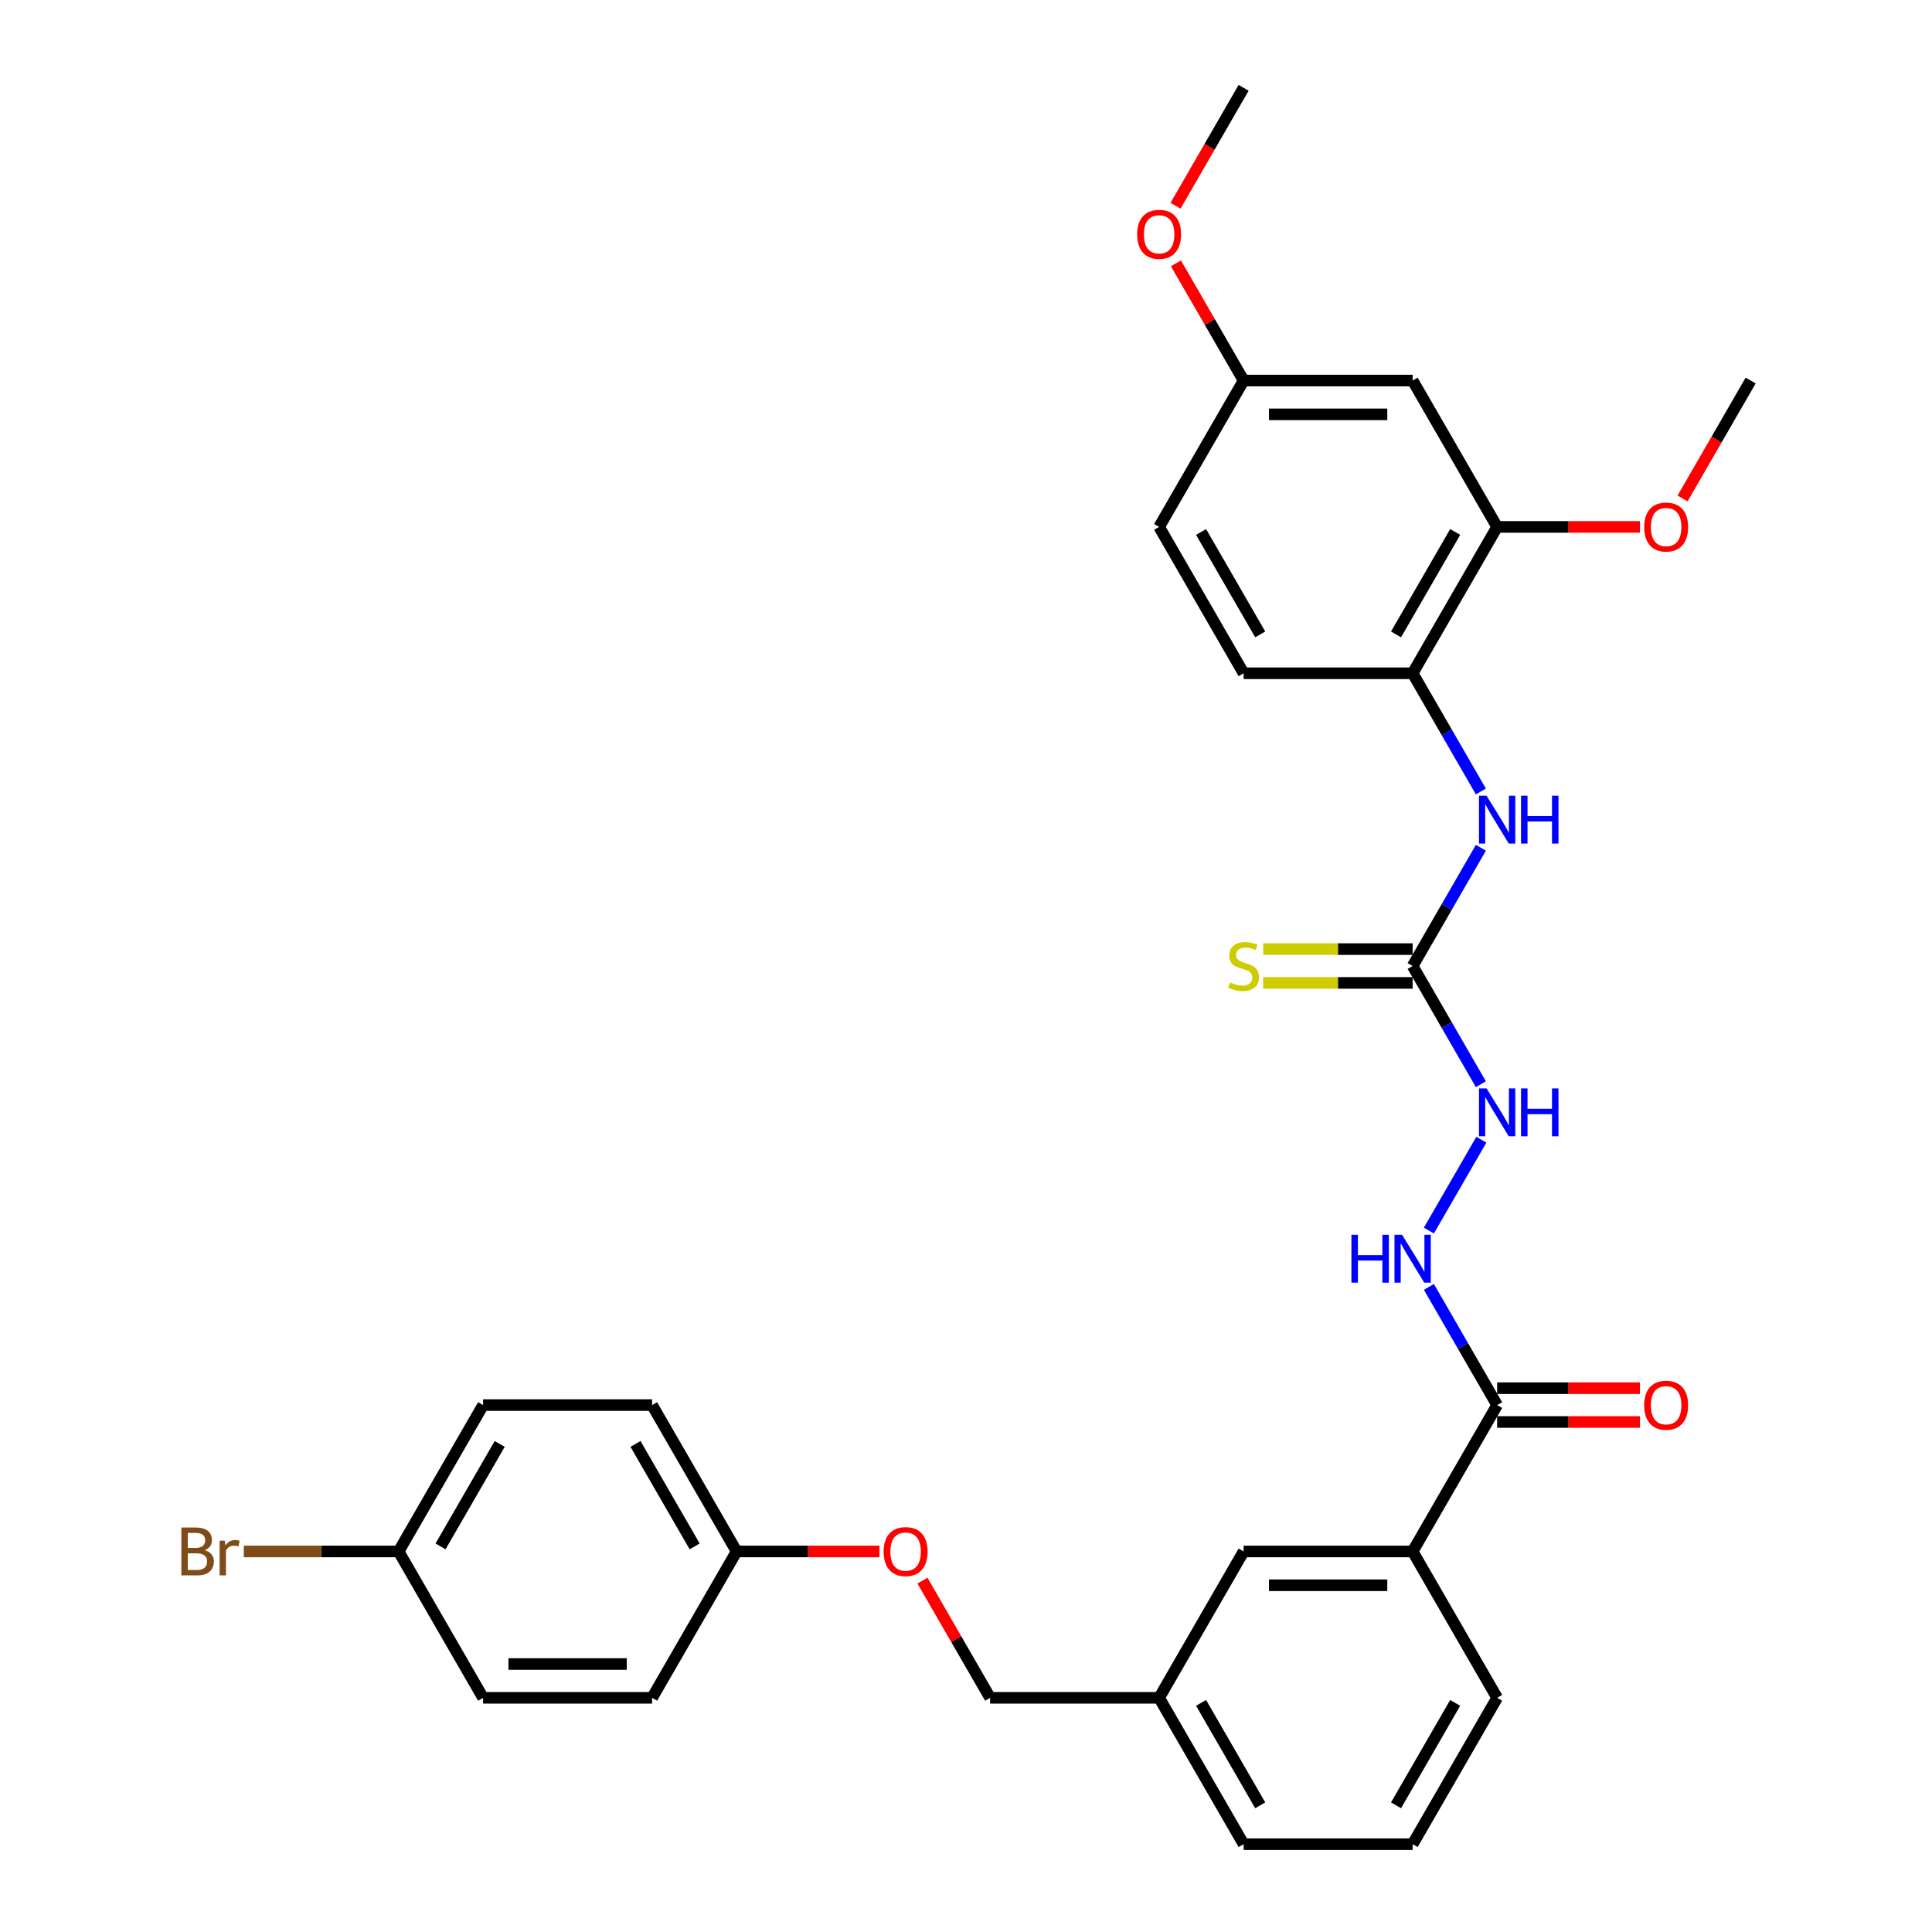 <?xml version='1.0' encoding='iso-8859-1'?>
<svg version='1.1' baseProfile='full'
              xmlns='http://www.w3.org/2000/svg'
                      xmlns:rdkit='http://www.rdkit.org/xml'
                      xmlns:xlink='http://www.w3.org/1999/xlink'
                  xml:space='preserve'
width='1000px' height='1000px' viewBox='0 0 1000 1000'>
<!-- END OF HEADER -->
<rect style='opacity:1.0;fill:#FFFFFF;stroke:none' width='1000' height='1000' x='0' y='0'> </rect>
<path class='bond-1' d='M 731.176,500 L 748.839,469.408' style='fill:none;fill-rule:evenodd;stroke:#000000;stroke-width:6px;stroke-linecap:butt;stroke-linejoin:miter;stroke-opacity:1' />
<path class='bond-1' d='M 748.839,469.408 L 766.501,438.816' style='fill:none;fill-rule:evenodd;stroke:#0000FF;stroke-width:6px;stroke-linecap:butt;stroke-linejoin:miter;stroke-opacity:1' />
<path class='bond-6' d='M 731.176,500 L 748.839,530.592' style='fill:none;fill-rule:evenodd;stroke:#000000;stroke-width:6px;stroke-linecap:butt;stroke-linejoin:miter;stroke-opacity:1' />
<path class='bond-6' d='M 748.839,530.592 L 766.501,561.184' style='fill:none;fill-rule:evenodd;stroke:#0000FF;stroke-width:6px;stroke-linecap:butt;stroke-linejoin:miter;stroke-opacity:1' />
<path class='bond-8' d='M 731.176,491.252 L 692.503,491.252' style='fill:none;fill-rule:evenodd;stroke:#000000;stroke-width:6px;stroke-linecap:butt;stroke-linejoin:miter;stroke-opacity:1' />
<path class='bond-8' d='M 692.503,491.252 L 653.829,491.252' style='fill:none;fill-rule:evenodd;stroke:#CCCC00;stroke-width:6px;stroke-linecap:butt;stroke-linejoin:miter;stroke-opacity:1' />
<path class='bond-8' d='M 731.176,508.748 L 692.503,508.748' style='fill:none;fill-rule:evenodd;stroke:#000000;stroke-width:6px;stroke-linecap:butt;stroke-linejoin:miter;stroke-opacity:1' />
<path class='bond-8' d='M 692.503,508.748 L 653.829,508.748' style='fill:none;fill-rule:evenodd;stroke:#CCCC00;stroke-width:6px;stroke-linecap:butt;stroke-linejoin:miter;stroke-opacity:1' />
<path class='bond-0' d='M 774.915,727.273 L 757.253,696.681' style='fill:none;fill-rule:evenodd;stroke:#000000;stroke-width:6px;stroke-linecap:butt;stroke-linejoin:miter;stroke-opacity:1' />
<path class='bond-0' d='M 757.253,696.681 L 739.59,666.089' style='fill:none;fill-rule:evenodd;stroke:#0000FF;stroke-width:6px;stroke-linecap:butt;stroke-linejoin:miter;stroke-opacity:1' />
<path class='bond-5' d='M 774.915,727.273 L 731.176,803.03' style='fill:none;fill-rule:evenodd;stroke:#000000;stroke-width:6px;stroke-linecap:butt;stroke-linejoin:miter;stroke-opacity:1' />
<path class='bond-9' d='M 774.915,736.02 L 811.874,736.02' style='fill:none;fill-rule:evenodd;stroke:#000000;stroke-width:6px;stroke-linecap:butt;stroke-linejoin:miter;stroke-opacity:1' />
<path class='bond-9' d='M 811.874,736.02 L 848.833,736.02' style='fill:none;fill-rule:evenodd;stroke:#FF0000;stroke-width:6px;stroke-linecap:butt;stroke-linejoin:miter;stroke-opacity:1' />
<path class='bond-9' d='M 774.915,718.525 L 811.874,718.525' style='fill:none;fill-rule:evenodd;stroke:#000000;stroke-width:6px;stroke-linecap:butt;stroke-linejoin:miter;stroke-opacity:1' />
<path class='bond-9' d='M 811.874,718.525 L 848.833,718.525' style='fill:none;fill-rule:evenodd;stroke:#FF0000;stroke-width:6px;stroke-linecap:butt;stroke-linejoin:miter;stroke-opacity:1' />
<path class='bond-2' d='M 766.501,409.669 L 748.839,379.077' style='fill:none;fill-rule:evenodd;stroke:#0000FF;stroke-width:6px;stroke-linecap:butt;stroke-linejoin:miter;stroke-opacity:1' />
<path class='bond-2' d='M 748.839,379.077 L 731.176,348.485' style='fill:none;fill-rule:evenodd;stroke:#000000;stroke-width:6px;stroke-linecap:butt;stroke-linejoin:miter;stroke-opacity:1' />
<path class='bond-4' d='M 731.176,348.485 L 774.915,272.727' style='fill:none;fill-rule:evenodd;stroke:#000000;stroke-width:6px;stroke-linecap:butt;stroke-linejoin:miter;stroke-opacity:1' />
<path class='bond-4' d='M 722.586,328.373 L 753.203,275.343' style='fill:none;fill-rule:evenodd;stroke:#000000;stroke-width:6px;stroke-linecap:butt;stroke-linejoin:miter;stroke-opacity:1' />
<path class='bond-11' d='M 731.176,348.485 L 643.699,348.485' style='fill:none;fill-rule:evenodd;stroke:#000000;stroke-width:6px;stroke-linecap:butt;stroke-linejoin:miter;stroke-opacity:1' />
<path class='bond-3' d='M 739.59,636.941 L 766.744,589.911' style='fill:none;fill-rule:evenodd;stroke:#0000FF;stroke-width:6px;stroke-linecap:butt;stroke-linejoin:miter;stroke-opacity:1' />
<path class='bond-7' d='M 774.915,272.727 L 731.176,196.97' style='fill:none;fill-rule:evenodd;stroke:#000000;stroke-width:6px;stroke-linecap:butt;stroke-linejoin:miter;stroke-opacity:1' />
<path class='bond-19' d='M 774.915,272.727 L 811.874,272.727' style='fill:none;fill-rule:evenodd;stroke:#000000;stroke-width:6px;stroke-linecap:butt;stroke-linejoin:miter;stroke-opacity:1' />
<path class='bond-19' d='M 811.874,272.727 L 848.833,272.727' style='fill:none;fill-rule:evenodd;stroke:#FF0000;stroke-width:6px;stroke-linecap:butt;stroke-linejoin:miter;stroke-opacity:1' />
<path class='bond-10' d='M 731.176,803.03 L 643.699,803.03' style='fill:none;fill-rule:evenodd;stroke:#000000;stroke-width:6px;stroke-linecap:butt;stroke-linejoin:miter;stroke-opacity:1' />
<path class='bond-10' d='M 718.055,820.526 L 656.821,820.526' style='fill:none;fill-rule:evenodd;stroke:#000000;stroke-width:6px;stroke-linecap:butt;stroke-linejoin:miter;stroke-opacity:1' />
<path class='bond-26' d='M 731.176,803.03 L 774.915,878.788' style='fill:none;fill-rule:evenodd;stroke:#000000;stroke-width:6px;stroke-linecap:butt;stroke-linejoin:miter;stroke-opacity:1' />
<path class='bond-31' d='M 731.176,196.97 L 643.699,196.97' style='fill:none;fill-rule:evenodd;stroke:#000000;stroke-width:6px;stroke-linecap:butt;stroke-linejoin:miter;stroke-opacity:1' />
<path class='bond-31' d='M 718.055,214.465 L 656.821,214.465' style='fill:none;fill-rule:evenodd;stroke:#000000;stroke-width:6px;stroke-linecap:butt;stroke-linejoin:miter;stroke-opacity:1' />
<path class='bond-15' d='M 643.699,803.03 L 599.96,878.788' style='fill:none;fill-rule:evenodd;stroke:#000000;stroke-width:6px;stroke-linecap:butt;stroke-linejoin:miter;stroke-opacity:1' />
<path class='bond-18' d='M 643.699,348.485 L 599.96,272.727' style='fill:none;fill-rule:evenodd;stroke:#000000;stroke-width:6px;stroke-linecap:butt;stroke-linejoin:miter;stroke-opacity:1' />
<path class='bond-18' d='M 652.29,328.373 L 621.673,275.343' style='fill:none;fill-rule:evenodd;stroke:#000000;stroke-width:6px;stroke-linecap:butt;stroke-linejoin:miter;stroke-opacity:1' />
<path class='bond-12' d='M 643.699,196.97 L 599.96,272.727' style='fill:none;fill-rule:evenodd;stroke:#000000;stroke-width:6px;stroke-linecap:butt;stroke-linejoin:miter;stroke-opacity:1' />
<path class='bond-25' d='M 643.699,196.97 L 626.188,166.64' style='fill:none;fill-rule:evenodd;stroke:#000000;stroke-width:6px;stroke-linecap:butt;stroke-linejoin:miter;stroke-opacity:1' />
<path class='bond-25' d='M 626.188,166.64 L 608.677,136.311' style='fill:none;fill-rule:evenodd;stroke:#FF0000;stroke-width:6px;stroke-linecap:butt;stroke-linejoin:miter;stroke-opacity:1' />
<path class='bond-13' d='M 477.462,818.129 L 494.972,848.458' style='fill:none;fill-rule:evenodd;stroke:#FF0000;stroke-width:6px;stroke-linecap:butt;stroke-linejoin:miter;stroke-opacity:1' />
<path class='bond-13' d='M 494.972,848.458 L 512.483,878.788' style='fill:none;fill-rule:evenodd;stroke:#000000;stroke-width:6px;stroke-linecap:butt;stroke-linejoin:miter;stroke-opacity:1' />
<path class='bond-14' d='M 455.185,803.03 L 418.226,803.03' style='fill:none;fill-rule:evenodd;stroke:#FF0000;stroke-width:6px;stroke-linecap:butt;stroke-linejoin:miter;stroke-opacity:1' />
<path class='bond-14' d='M 418.226,803.03 L 381.267,803.03' style='fill:none;fill-rule:evenodd;stroke:#000000;stroke-width:6px;stroke-linecap:butt;stroke-linejoin:miter;stroke-opacity:1' />
<path class='bond-21' d='M 381.267,803.03 L 337.528,878.788' style='fill:none;fill-rule:evenodd;stroke:#000000;stroke-width:6px;stroke-linecap:butt;stroke-linejoin:miter;stroke-opacity:1' />
<path class='bond-22' d='M 381.267,803.03 L 337.528,727.273' style='fill:none;fill-rule:evenodd;stroke:#000000;stroke-width:6px;stroke-linecap:butt;stroke-linejoin:miter;stroke-opacity:1' />
<path class='bond-22' d='M 359.555,800.414 L 328.938,747.384' style='fill:none;fill-rule:evenodd;stroke:#000000;stroke-width:6px;stroke-linecap:butt;stroke-linejoin:miter;stroke-opacity:1' />
<path class='bond-17' d='M 599.96,878.788 L 512.483,878.788' style='fill:none;fill-rule:evenodd;stroke:#000000;stroke-width:6px;stroke-linecap:butt;stroke-linejoin:miter;stroke-opacity:1' />
<path class='bond-32' d='M 599.96,878.788 L 643.699,954.545' style='fill:none;fill-rule:evenodd;stroke:#000000;stroke-width:6px;stroke-linecap:butt;stroke-linejoin:miter;stroke-opacity:1' />
<path class='bond-32' d='M 621.673,881.404 L 652.29,934.434' style='fill:none;fill-rule:evenodd;stroke:#000000;stroke-width:6px;stroke-linecap:butt;stroke-linejoin:miter;stroke-opacity:1' />
<path class='bond-16' d='M 206.312,803.03 L 250.051,727.273' style='fill:none;fill-rule:evenodd;stroke:#000000;stroke-width:6px;stroke-linecap:butt;stroke-linejoin:miter;stroke-opacity:1' />
<path class='bond-16' d='M 228.025,800.414 L 258.642,747.384' style='fill:none;fill-rule:evenodd;stroke:#000000;stroke-width:6px;stroke-linecap:butt;stroke-linejoin:miter;stroke-opacity:1' />
<path class='bond-20' d='M 206.312,803.03 L 166.248,803.03' style='fill:none;fill-rule:evenodd;stroke:#000000;stroke-width:6px;stroke-linecap:butt;stroke-linejoin:miter;stroke-opacity:1' />
<path class='bond-20' d='M 166.248,803.03 L 126.183,803.03' style='fill:none;fill-rule:evenodd;stroke:#7F4C19;stroke-width:6px;stroke-linecap:butt;stroke-linejoin:miter;stroke-opacity:1' />
<path class='bond-33' d='M 206.312,803.03 L 250.051,878.788' style='fill:none;fill-rule:evenodd;stroke:#000000;stroke-width:6px;stroke-linecap:butt;stroke-linejoin:miter;stroke-opacity:1' />
<path class='bond-29' d='M 870.887,258.014 L 888.509,227.492' style='fill:none;fill-rule:evenodd;stroke:#FF0000;stroke-width:6px;stroke-linecap:butt;stroke-linejoin:miter;stroke-opacity:1' />
<path class='bond-29' d='M 888.509,227.492 L 906.131,196.97' style='fill:none;fill-rule:evenodd;stroke:#000000;stroke-width:6px;stroke-linecap:butt;stroke-linejoin:miter;stroke-opacity:1' />
<path class='bond-24' d='M 337.528,878.788 L 250.051,878.788' style='fill:none;fill-rule:evenodd;stroke:#000000;stroke-width:6px;stroke-linecap:butt;stroke-linejoin:miter;stroke-opacity:1' />
<path class='bond-24' d='M 324.407,861.292 L 263.173,861.292' style='fill:none;fill-rule:evenodd;stroke:#000000;stroke-width:6px;stroke-linecap:butt;stroke-linejoin:miter;stroke-opacity:1' />
<path class='bond-23' d='M 337.528,727.273 L 250.051,727.273' style='fill:none;fill-rule:evenodd;stroke:#000000;stroke-width:6px;stroke-linecap:butt;stroke-linejoin:miter;stroke-opacity:1' />
<path class='bond-30' d='M 608.455,106.498 L 626.077,75.977' style='fill:none;fill-rule:evenodd;stroke:#FF0000;stroke-width:6px;stroke-linecap:butt;stroke-linejoin:miter;stroke-opacity:1' />
<path class='bond-30' d='M 626.077,75.977 L 643.699,45.455' style='fill:none;fill-rule:evenodd;stroke:#000000;stroke-width:6px;stroke-linecap:butt;stroke-linejoin:miter;stroke-opacity:1' />
<path class='bond-27' d='M 774.915,878.788 L 731.176,954.545' style='fill:none;fill-rule:evenodd;stroke:#000000;stroke-width:6px;stroke-linecap:butt;stroke-linejoin:miter;stroke-opacity:1' />
<path class='bond-27' d='M 753.203,881.404 L 722.586,934.434' style='fill:none;fill-rule:evenodd;stroke:#000000;stroke-width:6px;stroke-linecap:butt;stroke-linejoin:miter;stroke-opacity:1' />
<path class='bond-28' d='M 731.176,954.545 L 643.699,954.545' style='fill:none;fill-rule:evenodd;stroke:#000000;stroke-width:6px;stroke-linecap:butt;stroke-linejoin:miter;stroke-opacity:1' />
<path  class='atom-2' d='M 769.439 411.856
L 777.557 424.977
Q 778.362 426.272, 779.656 428.616
Q 780.951 430.961, 781.021 431.101
L 781.021 411.856
L 784.31 411.856
L 784.31 436.629
L 780.916 436.629
L 772.203 422.283
Q 771.188 420.603, 770.104 418.679
Q 769.054 416.754, 768.739 416.16
L 768.739 436.629
L 765.52 436.629
L 765.52 411.856
L 769.439 411.856
' fill='#0000FF'/>
<path  class='atom-2' d='M 787.284 411.856
L 790.643 411.856
L 790.643 422.388
L 803.31 422.388
L 803.31 411.856
L 806.669 411.856
L 806.669 436.629
L 803.31 436.629
L 803.31 425.187
L 790.643 425.187
L 790.643 436.629
L 787.284 436.629
L 787.284 411.856
' fill='#0000FF'/>
<path  class='atom-4' d='M 699.492 639.128
L 702.851 639.128
L 702.851 649.661
L 715.518 649.661
L 715.518 639.128
L 718.877 639.128
L 718.877 663.902
L 715.518 663.902
L 715.518 652.46
L 702.851 652.46
L 702.851 663.902
L 699.492 663.902
L 699.492 639.128
' fill='#0000FF'/>
<path  class='atom-4' d='M 725.7 639.128
L 733.818 652.25
Q 734.623 653.545, 735.918 655.889
Q 737.212 658.233, 737.282 658.373
L 737.282 639.128
L 740.571 639.128
L 740.571 663.902
L 737.177 663.902
L 728.464 649.556
Q 727.45 647.876, 726.365 645.952
Q 725.315 644.027, 725 643.432
L 725 663.902
L 721.781 663.902
L 721.781 639.128
L 725.7 639.128
' fill='#0000FF'/>
<path  class='atom-7' d='M 769.439 563.371
L 777.557 576.492
Q 778.362 577.787, 779.656 580.131
Q 780.951 582.476, 781.021 582.616
L 781.021 563.371
L 784.31 563.371
L 784.31 588.144
L 780.916 588.144
L 772.203 573.798
Q 771.188 572.119, 770.104 570.194
Q 769.054 568.27, 768.739 567.675
L 768.739 588.144
L 765.52 588.144
L 765.52 563.371
L 769.439 563.371
' fill='#0000FF'/>
<path  class='atom-7' d='M 787.284 563.371
L 790.643 563.371
L 790.643 573.903
L 803.31 573.903
L 803.31 563.371
L 806.669 563.371
L 806.669 588.144
L 803.31 588.144
L 803.31 576.702
L 790.643 576.702
L 790.643 588.144
L 787.284 588.144
L 787.284 563.371
' fill='#0000FF'/>
<path  class='atom-9' d='M 636.701 508.503
Q 636.981 508.608, 638.135 509.098
Q 639.29 509.588, 640.55 509.902
Q 641.844 510.182, 643.104 510.182
Q 645.449 510.182, 646.813 509.063
Q 648.178 507.908, 648.178 505.913
Q 648.178 504.549, 647.478 503.709
Q 646.813 502.869, 645.763 502.414
Q 644.714 501.959, 642.964 501.435
Q 640.76 500.77, 639.43 500.14
Q 638.135 499.51, 637.191 498.18
Q 636.281 496.851, 636.281 494.611
Q 636.281 491.497, 638.38 489.573
Q 640.515 487.648, 644.714 487.648
Q 647.583 487.648, 650.837 489.013
L 650.032 491.707
Q 647.058 490.482, 644.819 490.482
Q 642.404 490.482, 641.075 491.497
Q 639.745 492.477, 639.78 494.192
Q 639.78 495.521, 640.445 496.326
Q 641.145 497.131, 642.124 497.586
Q 643.139 498.041, 644.819 498.565
Q 647.058 499.265, 648.388 499.965
Q 649.717 500.665, 650.662 502.099
Q 651.642 503.499, 651.642 505.913
Q 651.642 509.343, 649.333 511.197
Q 647.058 513.017, 643.244 513.017
Q 641.04 513.017, 639.36 512.527
Q 637.716 512.072, 635.756 511.267
L 636.701 508.503
' fill='#CCCC00'/>
<path  class='atom-10' d='M 851.02 727.343
Q 851.02 721.394, 853.959 718.07
Q 856.899 714.746, 862.392 714.746
Q 867.886 714.746, 870.825 718.07
Q 873.764 721.394, 873.764 727.343
Q 873.764 733.361, 870.79 736.79
Q 867.816 740.184, 862.392 740.184
Q 856.934 740.184, 853.959 736.79
Q 851.02 733.396, 851.02 727.343
M 862.392 737.385
Q 866.171 737.385, 868.201 734.866
Q 870.265 732.311, 870.265 727.343
Q 870.265 722.479, 868.201 720.03
Q 866.171 717.545, 862.392 717.545
Q 858.613 717.545, 856.549 719.995
Q 854.519 722.444, 854.519 727.343
Q 854.519 732.346, 856.549 734.866
Q 858.613 737.385, 862.392 737.385
' fill='#FF0000'/>
<path  class='atom-14' d='M 457.372 803.1
Q 457.372 797.152, 460.312 793.828
Q 463.251 790.504, 468.744 790.504
Q 474.238 790.504, 477.177 793.828
Q 480.116 797.152, 480.116 803.1
Q 480.116 809.119, 477.142 812.548
Q 474.168 815.942, 468.744 815.942
Q 463.286 815.942, 460.312 812.548
Q 457.372 809.154, 457.372 803.1
M 468.744 813.143
Q 472.523 813.143, 474.553 810.623
Q 476.617 808.069, 476.617 803.1
Q 476.617 798.237, 474.553 795.787
Q 472.523 793.303, 468.744 793.303
Q 464.965 793.303, 462.901 795.752
Q 460.871 798.202, 460.871 803.1
Q 460.871 808.104, 462.901 810.623
Q 464.965 813.143, 468.744 813.143
' fill='#FF0000'/>
<path  class='atom-20' d='M 851.02 272.797
Q 851.02 266.849, 853.959 263.525
Q 856.899 260.201, 862.392 260.201
Q 867.886 260.201, 870.825 263.525
Q 873.764 266.849, 873.764 272.797
Q 873.764 278.816, 870.79 282.245
Q 867.816 285.639, 862.392 285.639
Q 856.934 285.639, 853.959 282.245
Q 851.02 278.851, 851.02 272.797
M 862.392 282.84
Q 866.171 282.84, 868.201 280.32
Q 870.265 277.766, 870.265 272.797
Q 870.265 267.934, 868.201 265.484
Q 866.171 263, 862.392 263
Q 858.613 263, 856.549 265.449
Q 854.519 267.899, 854.519 272.797
Q 854.519 277.801, 856.549 280.32
Q 858.613 282.84, 862.392 282.84
' fill='#FF0000'/>
<path  class='atom-21' d='M 105.906 802.4
Q 108.285 803.065, 109.475 804.535
Q 110.7 805.97, 110.7 808.104
Q 110.7 811.533, 108.495 813.493
Q 106.326 815.417, 102.197 815.417
L 93.869 815.417
L 93.869 790.644
L 101.182 790.644
Q 105.416 790.644, 107.551 792.358
Q 109.685 794.073, 109.685 797.222
Q 109.685 800.966, 105.906 802.4
M 97.193 793.443
L 97.193 801.211
L 101.182 801.211
Q 103.632 801.211, 104.891 800.231
Q 106.186 799.216, 106.186 797.222
Q 106.186 793.443, 101.182 793.443
L 97.193 793.443
M 102.197 812.618
Q 104.611 812.618, 105.906 811.463
Q 107.201 810.308, 107.201 808.104
Q 107.201 806.075, 105.766 805.06
Q 104.366 804.01, 101.672 804.01
L 97.193 804.01
L 97.193 812.618
L 102.197 812.618
' fill='#7F4C19'/>
<path  class='atom-21' d='M 116.333 797.432
L 116.718 799.916
Q 118.608 797.117, 121.687 797.117
Q 122.667 797.117, 123.996 797.467
L 123.471 800.406
Q 121.967 800.056, 121.127 800.056
Q 119.657 800.056, 118.678 800.651
Q 117.733 801.211, 116.963 802.575
L 116.963 815.417
L 113.674 815.417
L 113.674 797.432
L 116.333 797.432
' fill='#7F4C19'/>
<path  class='atom-26' d='M 588.588 121.282
Q 588.588 115.334, 591.528 112.01
Q 594.467 108.685, 599.96 108.685
Q 605.454 108.685, 608.393 112.01
Q 611.332 115.334, 611.332 121.282
Q 611.332 127.301, 608.358 130.73
Q 605.384 134.124, 599.96 134.124
Q 594.502 134.124, 591.528 130.73
Q 588.588 127.336, 588.588 121.282
M 599.96 131.324
Q 603.739 131.324, 605.769 128.805
Q 607.833 126.251, 607.833 121.282
Q 607.833 116.418, 605.769 113.969
Q 603.739 111.485, 599.96 111.485
Q 596.181 111.485, 594.117 113.934
Q 592.087 116.383, 592.087 121.282
Q 592.087 126.286, 594.117 128.805
Q 596.181 131.324, 599.96 131.324
' fill='#FF0000'/>
</svg>
